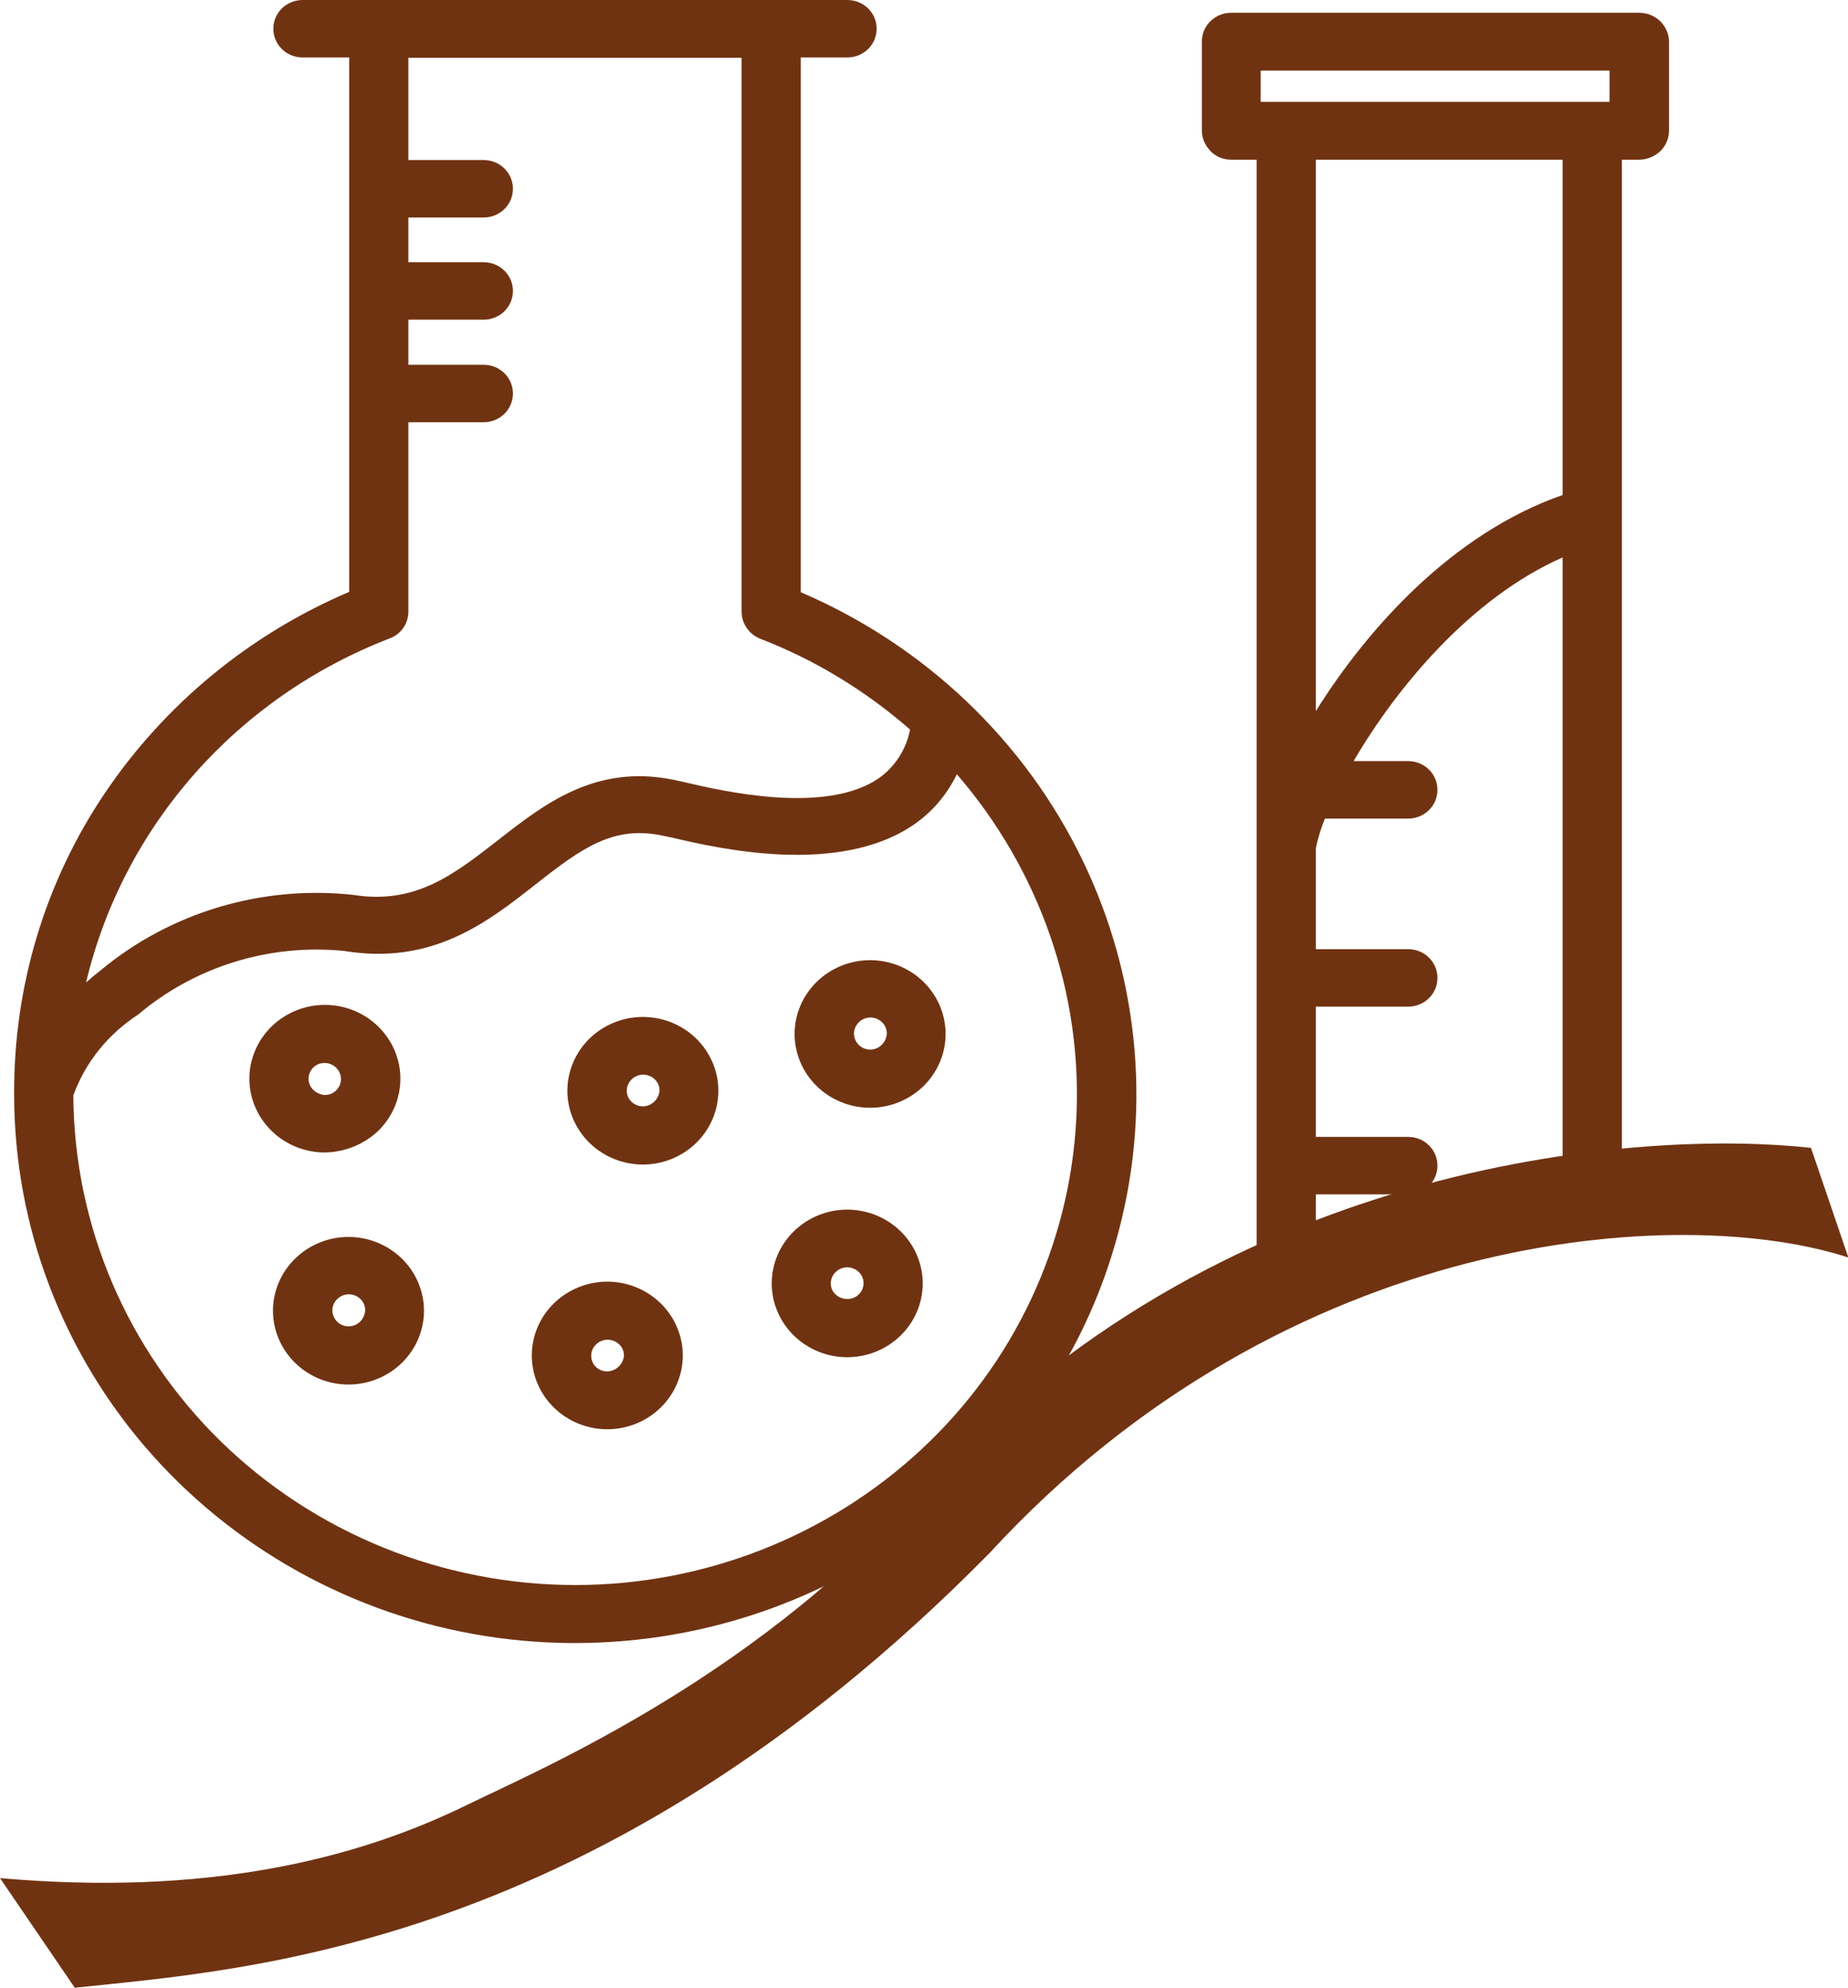<?xml version="1.0" encoding="UTF-8"?> <svg xmlns="http://www.w3.org/2000/svg" width="212" height="228" viewBox="0 0 212 228" fill="none"> <g clip-path="url(#clip0_31_279)"> <path d="M8.578 227.999L0 215.423C23.569 217.499 40.684 213.348 53.552 207.039C62.13 202.847 87.823 191.98 107.104 169.351C141.375 132.518 189.18 129.587 207.752 131.663L212.042 144.239C192.761 137.972 147.788 140.902 113.516 178.142C68.543 223.807 27.859 225.924 8.578 227.999Z" fill="#703312"></path> <path d="M99.817 110.133C97.526 110.133 95.32 111.028 93.695 112.615C92.071 114.203 91.155 116.36 91.155 118.598C91.155 120.837 92.071 122.994 93.695 124.581C95.32 126.169 97.526 127.064 99.817 127.064C102.107 127.064 104.314 126.169 105.938 124.581C107.562 122.994 108.478 120.837 108.478 118.598C108.478 116.36 107.562 114.203 105.938 112.615C104.314 111.028 102.107 110.133 99.817 110.133ZM99.817 120.389C99.067 120.389 98.401 119.941 98.109 119.25C97.818 118.558 97.985 117.784 98.526 117.255C99.067 116.726 99.859 116.563 100.566 116.848C101.274 117.133 101.732 117.784 101.732 118.517C101.691 119.575 100.858 120.389 99.817 120.389Z" fill="#703312"></path> <path d="M141.25 18.314H144.165V147.943L150.953 146.804V136.995H161.53C163.404 136.995 164.903 135.53 164.903 133.698C164.903 131.867 163.404 130.402 161.53 130.402H150.953V115.465H161.53C163.404 115.465 164.903 114 164.903 112.168C164.903 110.337 163.404 108.871 161.53 108.871H150.953V97.272C151.202 96.132 151.536 94.993 151.994 93.894H161.53C163.404 93.894 164.903 92.429 164.903 90.597C164.903 88.766 163.404 87.301 161.53 87.301H155.283C160.155 78.957 168.692 68.579 179.269 63.939V142.042L186.057 140.902V18.314H188.056C188.972 18.314 189.805 17.948 190.471 17.338C191.096 16.727 191.47 15.873 191.47 14.977V4.802C191.47 3.907 191.096 3.093 190.471 2.442C189.846 1.831 188.972 1.465 188.056 1.465H141.25C139.376 1.465 137.877 2.93 137.877 4.762V14.977C137.877 15.873 138.252 16.686 138.876 17.338C139.501 17.989 140.334 18.314 141.25 18.314ZM150.953 81.562V18.314H179.269V56.776C166.652 61.171 156.907 72.038 150.953 81.562ZM144.623 8.099H184.641V11.681H144.623V8.099Z" fill="#703312"></path> <path d="M91.863 67.928V6.593H97.193C99.067 6.593 100.566 5.128 100.566 3.297C100.566 1.465 99.067 0 97.193 0H34.73C32.856 0 31.357 1.465 31.357 3.297C31.357 5.128 32.856 6.593 34.73 6.593H40.06V67.887C28.608 72.771 18.906 80.789 12.035 90.964C5.164 101.139 1.583 113.145 1.624 125.355V125.559C1.624 140.74 7.246 155.432 17.448 166.869C27.651 178.306 41.767 185.794 57.133 187.87C72.541 189.946 88.157 186.527 101.191 178.224C114.183 169.921 123.719 157.305 127.925 142.693C132.172 128.082 130.84 112.453 124.219 98.738C117.598 84.981 106.104 74.033 91.863 67.928ZM44.724 73.219C46.015 72.731 46.848 71.51 46.848 70.166V48.433H55.468C57.342 48.433 58.841 46.968 58.841 45.136C58.841 43.304 57.342 41.839 55.468 41.839H46.848V36.67H55.468C57.342 36.67 58.841 35.205 58.841 33.374C58.841 31.542 57.342 30.077 55.468 30.077H46.848V24.949H55.468C57.342 24.949 58.841 23.484 58.841 21.652C58.841 19.821 57.342 18.356 55.468 18.356H46.848V6.634H85.075V70.166C85.075 71.51 85.908 72.731 87.199 73.26C93.528 75.701 99.317 79.242 104.397 83.679C103.981 85.917 102.69 87.952 100.774 89.295C94.653 93.447 82.993 90.76 78.621 89.743L77.33 89.458C68.377 87.586 62.422 92.226 57.175 96.336C52.053 100.325 47.639 103.784 40.518 102.645C30.066 101.505 19.572 104.639 11.577 111.273C10.994 111.721 10.411 112.209 9.87 112.698C14.159 94.708 27.193 79.975 44.724 73.219ZM123.469 128.367C122.72 142.775 116.348 156.368 105.646 166.299C94.944 176.23 80.744 181.806 66.003 181.806C50.762 181.806 36.146 175.864 25.36 165.363C14.575 154.822 8.495 140.577 8.412 125.64C9.786 121.855 12.41 118.599 15.866 116.361C22.362 110.866 30.899 108.221 39.477 109.075C49.596 110.744 55.926 105.779 61.464 101.424C66.836 97.191 70.417 94.668 75.997 95.848L77.163 96.092C82.368 97.313 96.152 100.488 104.772 94.627C106.937 93.162 108.645 91.127 109.769 88.807C119.263 99.796 124.219 113.959 123.469 128.367Z" fill="#703312"></path> <path d="M69.667 147.008C67.377 147.008 65.17 147.903 63.546 149.49C61.922 151.078 61.006 153.235 61.006 155.473C61.006 157.712 61.922 159.869 63.546 161.456C65.17 163.044 67.377 163.939 69.667 163.939C71.958 163.939 74.165 163.044 75.789 161.456C77.413 159.869 78.329 157.712 78.329 155.473C78.329 153.235 77.413 151.078 75.789 149.49C74.165 147.903 71.958 147.008 69.667 147.008ZM69.667 157.305C68.918 157.305 68.21 156.857 67.96 156.206C67.669 155.514 67.835 154.741 68.376 154.212C68.918 153.683 69.709 153.52 70.417 153.805C71.125 154.09 71.583 154.741 71.583 155.473C71.5 156.491 70.667 157.264 69.667 157.305Z" fill="#703312"></path> <path d="M43.391 129.71C45.015 128.123 45.931 125.966 45.931 123.727C45.931 121.489 45.015 119.332 43.391 117.744C41.767 116.157 39.56 115.262 37.27 115.262C34.98 115.262 32.773 116.157 31.149 117.744C29.524 119.332 28.608 121.489 28.608 123.727C28.608 125.966 29.524 128.123 31.149 129.71C32.773 131.297 34.98 132.193 37.27 132.193C39.56 132.152 41.767 131.257 43.391 129.71ZM35.396 123.727C35.396 122.995 35.854 122.343 36.52 122.059C37.228 121.774 38.02 121.936 38.561 122.466C39.102 122.995 39.269 123.768 38.977 124.46C38.686 125.152 38.02 125.599 37.27 125.599C36.229 125.518 35.396 124.745 35.396 123.727Z" fill="#703312"></path> <path d="M97.193 138.746C94.903 138.746 92.695 139.641 91.071 141.229C89.447 142.816 88.531 144.973 88.531 147.212C88.531 149.45 89.447 151.607 91.071 153.195C92.695 154.782 94.903 155.677 97.193 155.677C99.483 155.677 101.69 154.782 103.314 153.195C104.938 151.607 105.854 149.45 105.854 147.212C105.854 144.973 104.938 142.816 103.314 141.229C101.69 139.641 99.483 138.746 97.193 138.746ZM97.193 149.002C96.443 149.002 95.735 148.555 95.444 147.904C95.152 147.212 95.319 146.438 95.86 145.909C96.402 145.38 97.193 145.217 97.901 145.502C98.609 145.787 99.067 146.438 99.067 147.171C99.067 148.188 98.234 149.002 97.193 149.002Z" fill="#703312"></path> <path d="M73.749 116.645C71.458 116.645 69.251 117.54 67.627 119.127C66.003 120.715 65.087 122.872 65.087 125.11C65.087 127.349 66.003 129.506 67.627 131.093C69.251 132.68 71.458 133.576 73.749 133.576C76.039 133.576 78.246 132.68 79.87 131.093C81.494 129.506 82.41 127.349 82.41 125.11C82.41 122.872 81.494 120.715 79.87 119.127C78.246 117.54 76.039 116.645 73.749 116.645ZM73.749 126.901C72.999 126.901 72.333 126.453 72.041 125.802C71.75 125.11 71.916 124.337 72.458 123.808C72.999 123.279 73.79 123.116 74.498 123.401C75.206 123.686 75.664 124.337 75.664 125.069C75.581 126.087 74.748 126.901 73.749 126.901Z" fill="#703312"></path> <path d="M39.977 141.879C37.687 141.879 35.48 142.774 33.856 144.362C32.232 145.949 31.315 148.106 31.315 150.344C31.315 152.583 32.232 154.74 33.856 156.327C35.48 157.915 37.687 158.81 39.977 158.81C42.267 158.81 44.474 157.915 46.098 156.327C47.722 154.74 48.639 152.583 48.639 150.344C48.639 148.106 47.722 145.949 46.098 144.362C44.474 142.774 42.267 141.879 39.977 141.879ZM39.977 152.135C39.227 152.135 38.561 151.688 38.27 150.996C37.978 150.304 38.145 149.53 38.686 149.001C39.227 148.472 40.019 148.309 40.727 148.594C41.434 148.879 41.892 149.53 41.892 150.263C41.851 151.321 41.018 152.135 39.977 152.135Z" fill="#703312"></path> </g> <defs> <clipPath id="clip0_31_279"> <rect width="53" height="57" fill="white" transform="scale(4)"></rect> </clipPath> </defs> </svg> 